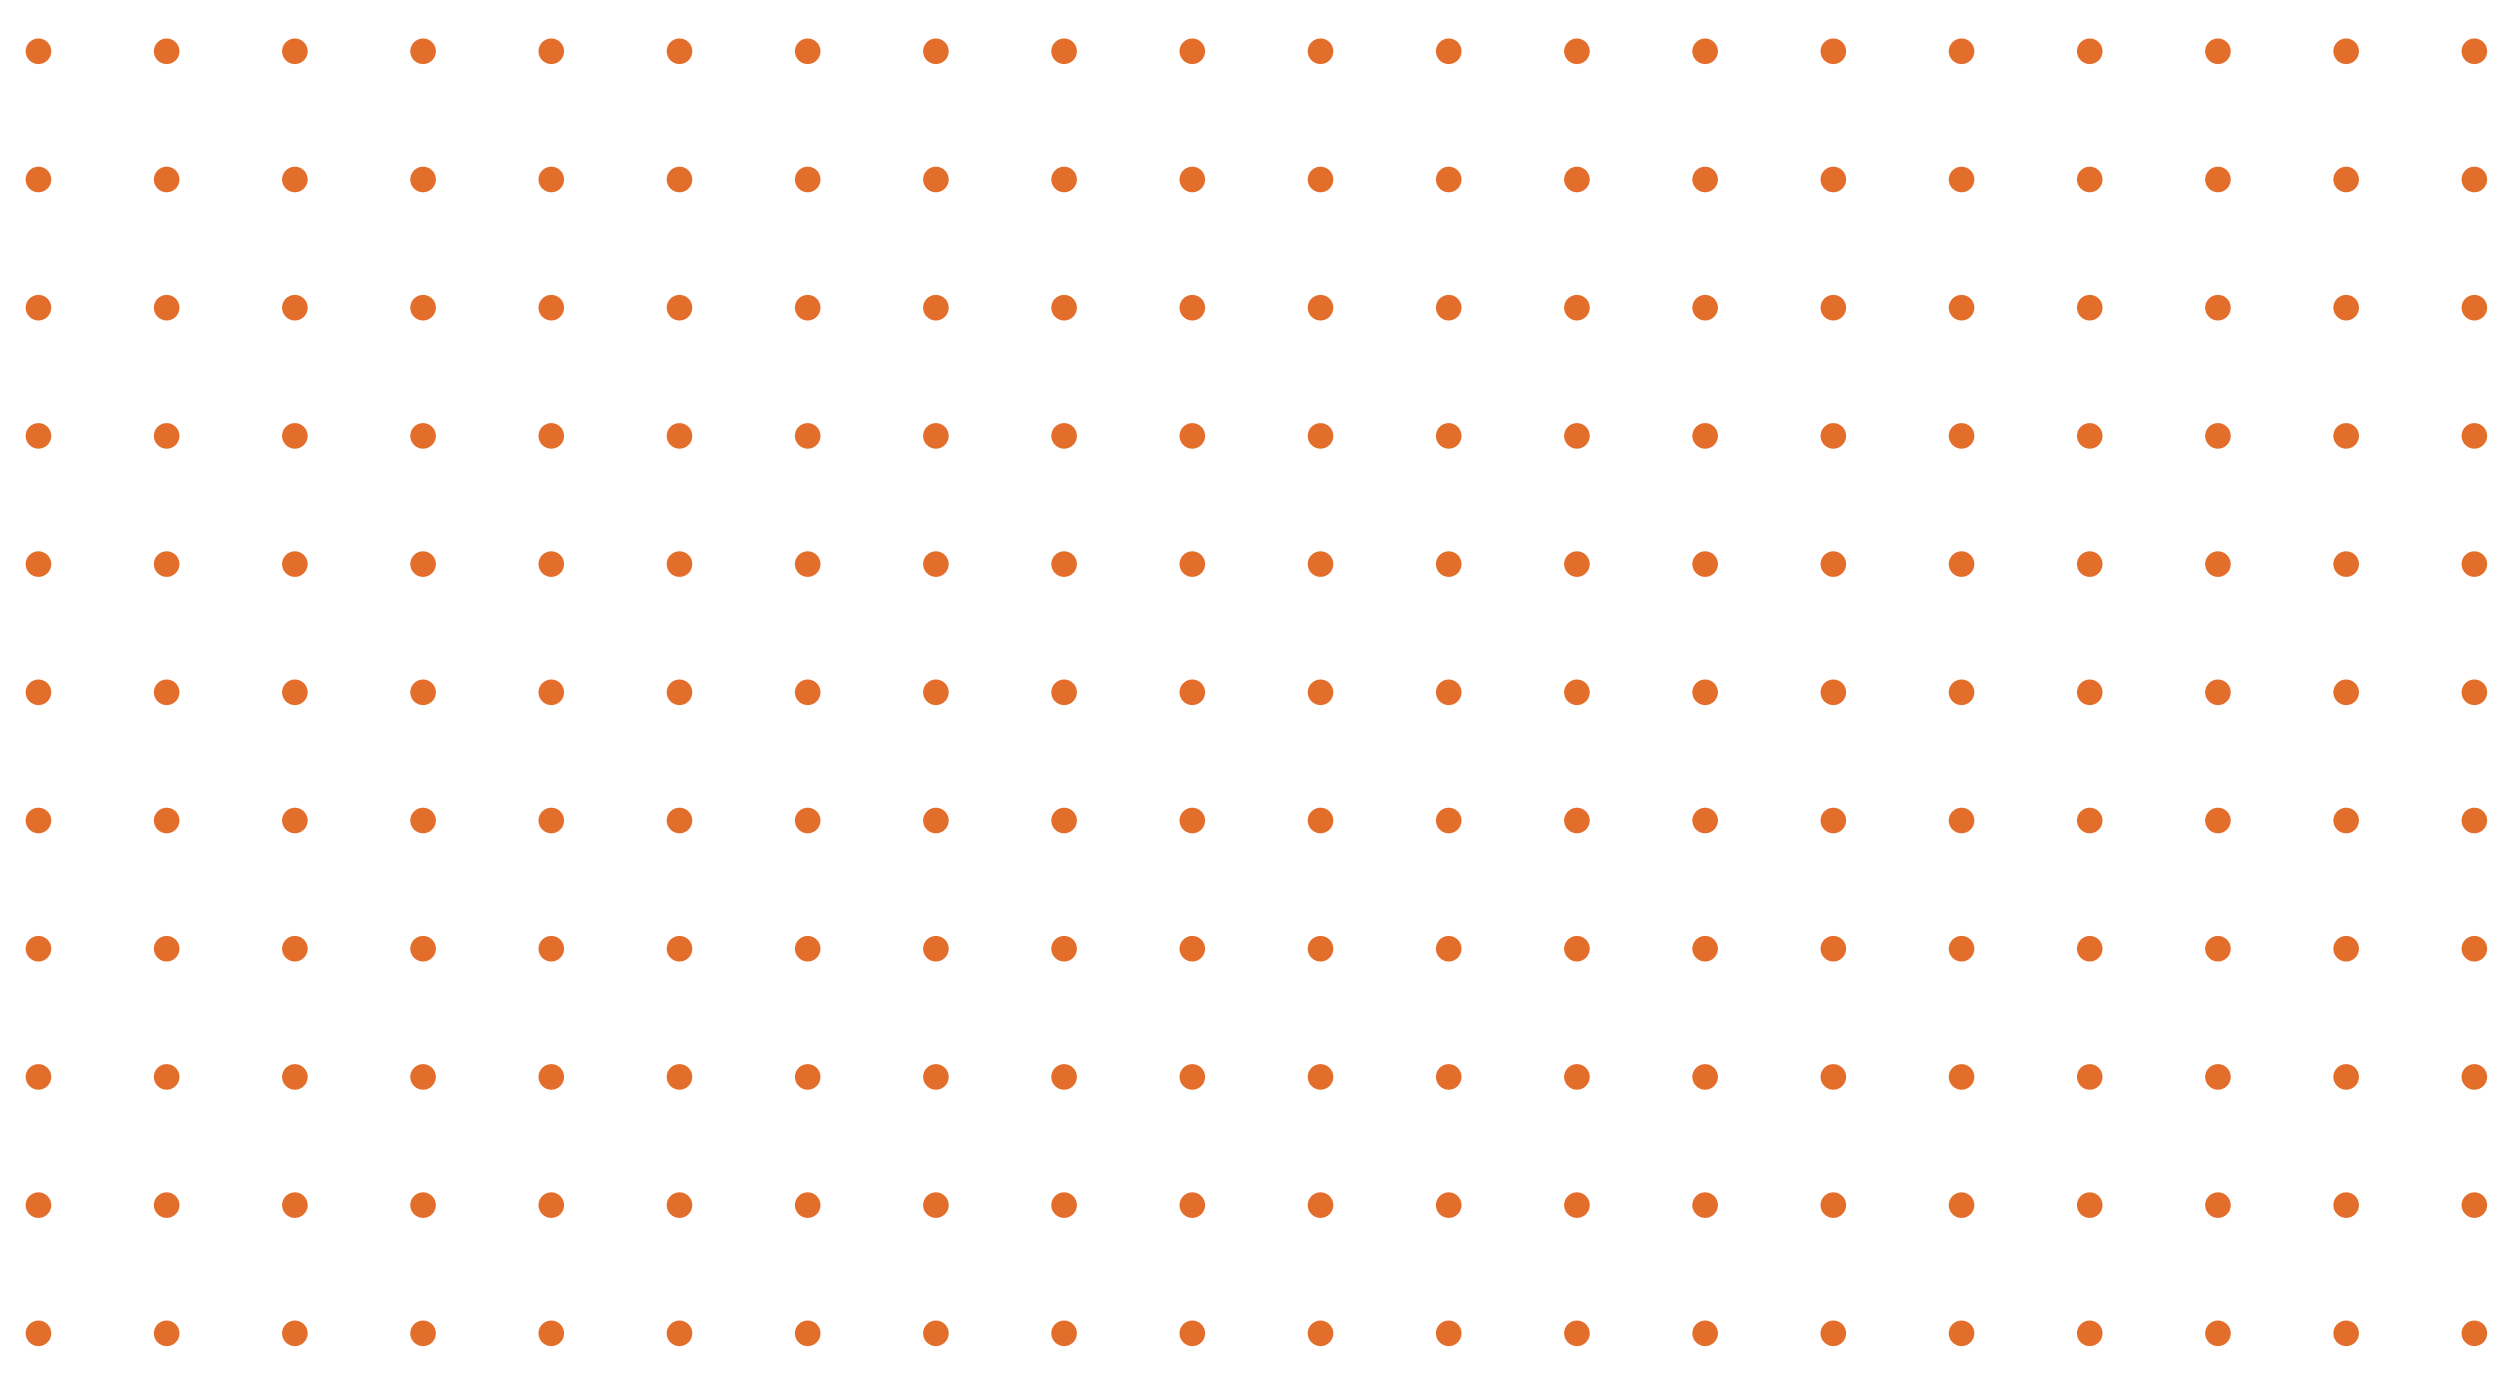 <svg xmlns="http://www.w3.org/2000/svg" xmlns:xlink="http://www.w3.org/1999/xlink" width="195" height="109" viewBox="0 0 195 109">
  <defs>
    <clipPath id="clip-path">
      <rect width="195" height="109" fill="none"/>
    </clipPath>
  </defs>
  <g id="Group_40999" data-name="Group 40999" transform="translate(-5999 -1567)">
    <g id="Repeat_Grid_1" data-name="Repeat Grid 1" transform="translate(5999 1567)" clip-path="url(#clip-path)">
      <g transform="translate(-5287 -1662)">
        <circle id="Ellipse_58" data-name="Ellipse 58" cx="1" cy="1" r="1" transform="translate(5289 1665)" fill="#e36e2b"/>
      </g>
      <g transform="translate(-5277 -1662)">
        <circle id="Ellipse_58-2" data-name="Ellipse 58" cx="1" cy="1" r="1" transform="translate(5289 1665)" fill="#e36e2b"/>
      </g>
      <g transform="translate(-5267 -1662)">
        <circle id="Ellipse_58-3" data-name="Ellipse 58" cx="1" cy="1" r="1" transform="translate(5289 1665)" fill="#e36e2b"/>
      </g>
      <g transform="translate(-5257 -1662)">
        <circle id="Ellipse_58-4" data-name="Ellipse 58" cx="1" cy="1" r="1" transform="translate(5289 1665)" fill="#e36e2b"/>
      </g>
      <g transform="translate(-5247 -1662)">
        <circle id="Ellipse_58-5" data-name="Ellipse 58" cx="1" cy="1" r="1" transform="translate(5289 1665)" fill="#e36e2b"/>
      </g>
      <g transform="translate(-5237 -1662)">
        <circle id="Ellipse_58-6" data-name="Ellipse 58" cx="1" cy="1" r="1" transform="translate(5289 1665)" fill="#e36e2b"/>
      </g>
      <g transform="translate(-5227 -1662)">
        <circle id="Ellipse_58-7" data-name="Ellipse 58" cx="1" cy="1" r="1" transform="translate(5289 1665)" fill="#e36e2b"/>
      </g>
      <g transform="translate(-5217 -1662)">
        <circle id="Ellipse_58-8" data-name="Ellipse 58" cx="1" cy="1" r="1" transform="translate(5289 1665)" fill="#e36e2b"/>
      </g>
      <g transform="translate(-5207 -1662)">
        <circle id="Ellipse_58-9" data-name="Ellipse 58" cx="1" cy="1" r="1" transform="translate(5289 1665)" fill="#e36e2b"/>
      </g>
      <g transform="translate(-5197 -1662)">
        <circle id="Ellipse_58-10" data-name="Ellipse 58" cx="1" cy="1" r="1" transform="translate(5289 1665)" fill="#e36e2b"/>
      </g>
      <g transform="translate(-5187 -1662)">
        <circle id="Ellipse_58-11" data-name="Ellipse 58" cx="1" cy="1" r="1" transform="translate(5289 1665)" fill="#e36e2b"/>
      </g>
      <g transform="translate(-5177 -1662)">
        <circle id="Ellipse_58-12" data-name="Ellipse 58" cx="1" cy="1" r="1" transform="translate(5289 1665)" fill="#e36e2b"/>
      </g>
      <g transform="translate(-5167 -1662)">
        <circle id="Ellipse_58-13" data-name="Ellipse 58" cx="1" cy="1" r="1" transform="translate(5289 1665)" fill="#e36e2b"/>
      </g>
      <g transform="translate(-5157 -1662)">
        <circle id="Ellipse_58-14" data-name="Ellipse 58" cx="1" cy="1" r="1" transform="translate(5289 1665)" fill="#e36e2b"/>
      </g>
      <g transform="translate(-5147 -1662)">
        <circle id="Ellipse_58-15" data-name="Ellipse 58" cx="1" cy="1" r="1" transform="translate(5289 1665)" fill="#e36e2b"/>
      </g>
      <g transform="translate(-5137 -1662)">
        <circle id="Ellipse_58-16" data-name="Ellipse 58" cx="1" cy="1" r="1" transform="translate(5289 1665)" fill="#e36e2b"/>
      </g>
      <g transform="translate(-5127 -1662)">
        <circle id="Ellipse_58-17" data-name="Ellipse 58" cx="1" cy="1" r="1" transform="translate(5289 1665)" fill="#e36e2b"/>
      </g>
      <g transform="translate(-5117 -1662)">
        <circle id="Ellipse_58-18" data-name="Ellipse 58" cx="1" cy="1" r="1" transform="translate(5289 1665)" fill="#e36e2b"/>
      </g>
      <g transform="translate(-5107 -1662)">
        <circle id="Ellipse_58-19" data-name="Ellipse 58" cx="1" cy="1" r="1" transform="translate(5289 1665)" fill="#e36e2b"/>
      </g>
      <g transform="translate(-5097 -1662)">
        <circle id="Ellipse_58-20" data-name="Ellipse 58" cx="1" cy="1" r="1" transform="translate(5289 1665)" fill="#e36e2b"/>
      </g>
      <g transform="translate(-5287 -1652)">
        <circle id="Ellipse_58-21" data-name="Ellipse 58" cx="1" cy="1" r="1" transform="translate(5289 1665)" fill="#e36e2b"/>
      </g>
      <g transform="translate(-5277 -1652)">
        <circle id="Ellipse_58-22" data-name="Ellipse 58" cx="1" cy="1" r="1" transform="translate(5289 1665)" fill="#e36e2b"/>
      </g>
      <g transform="translate(-5267 -1652)">
        <circle id="Ellipse_58-23" data-name="Ellipse 58" cx="1" cy="1" r="1" transform="translate(5289 1665)" fill="#e36e2b"/>
      </g>
      <g transform="translate(-5257 -1652)">
        <circle id="Ellipse_58-24" data-name="Ellipse 58" cx="1" cy="1" r="1" transform="translate(5289 1665)" fill="#e36e2b"/>
      </g>
      <g transform="translate(-5247 -1652)">
        <circle id="Ellipse_58-25" data-name="Ellipse 58" cx="1" cy="1" r="1" transform="translate(5289 1665)" fill="#e36e2b"/>
      </g>
      <g transform="translate(-5237 -1652)">
        <circle id="Ellipse_58-26" data-name="Ellipse 58" cx="1" cy="1" r="1" transform="translate(5289 1665)" fill="#e36e2b"/>
      </g>
      <g transform="translate(-5227 -1652)">
        <circle id="Ellipse_58-27" data-name="Ellipse 58" cx="1" cy="1" r="1" transform="translate(5289 1665)" fill="#e36e2b"/>
      </g>
      <g transform="translate(-5217 -1652)">
        <circle id="Ellipse_58-28" data-name="Ellipse 58" cx="1" cy="1" r="1" transform="translate(5289 1665)" fill="#e36e2b"/>
      </g>
      <g transform="translate(-5207 -1652)">
        <circle id="Ellipse_58-29" data-name="Ellipse 58" cx="1" cy="1" r="1" transform="translate(5289 1665)" fill="#e36e2b"/>
      </g>
      <g transform="translate(-5197 -1652)">
        <circle id="Ellipse_58-30" data-name="Ellipse 58" cx="1" cy="1" r="1" transform="translate(5289 1665)" fill="#e36e2b"/>
      </g>
      <g transform="translate(-5187 -1652)">
        <circle id="Ellipse_58-31" data-name="Ellipse 58" cx="1" cy="1" r="1" transform="translate(5289 1665)" fill="#e36e2b"/>
      </g>
      <g transform="translate(-5177 -1652)">
        <circle id="Ellipse_58-32" data-name="Ellipse 58" cx="1" cy="1" r="1" transform="translate(5289 1665)" fill="#e36e2b"/>
      </g>
      <g transform="translate(-5167 -1652)">
        <circle id="Ellipse_58-33" data-name="Ellipse 58" cx="1" cy="1" r="1" transform="translate(5289 1665)" fill="#e36e2b"/>
      </g>
      <g transform="translate(-5157 -1652)">
        <circle id="Ellipse_58-34" data-name="Ellipse 58" cx="1" cy="1" r="1" transform="translate(5289 1665)" fill="#e36e2b"/>
      </g>
      <g transform="translate(-5147 -1652)">
        <circle id="Ellipse_58-35" data-name="Ellipse 58" cx="1" cy="1" r="1" transform="translate(5289 1665)" fill="#e36e2b"/>
      </g>
      <g transform="translate(-5137 -1652)">
        <circle id="Ellipse_58-36" data-name="Ellipse 58" cx="1" cy="1" r="1" transform="translate(5289 1665)" fill="#e36e2b"/>
      </g>
      <g transform="translate(-5127 -1652)">
        <circle id="Ellipse_58-37" data-name="Ellipse 58" cx="1" cy="1" r="1" transform="translate(5289 1665)" fill="#e36e2b"/>
      </g>
      <g transform="translate(-5117 -1652)">
        <circle id="Ellipse_58-38" data-name="Ellipse 58" cx="1" cy="1" r="1" transform="translate(5289 1665)" fill="#e36e2b"/>
      </g>
      <g transform="translate(-5107 -1652)">
        <circle id="Ellipse_58-39" data-name="Ellipse 58" cx="1" cy="1" r="1" transform="translate(5289 1665)" fill="#e36e2b"/>
      </g>
      <g transform="translate(-5097 -1652)">
        <circle id="Ellipse_58-40" data-name="Ellipse 58" cx="1" cy="1" r="1" transform="translate(5289 1665)" fill="#e36e2b"/>
      </g>
      <g transform="translate(-5287 -1642)">
        <circle id="Ellipse_58-41" data-name="Ellipse 58" cx="1" cy="1" r="1" transform="translate(5289 1665)" fill="#e36e2b"/>
      </g>
      <g transform="translate(-5277 -1642)">
        <circle id="Ellipse_58-42" data-name="Ellipse 58" cx="1" cy="1" r="1" transform="translate(5289 1665)" fill="#e36e2b"/>
      </g>
      <g transform="translate(-5267 -1642)">
        <circle id="Ellipse_58-43" data-name="Ellipse 58" cx="1" cy="1" r="1" transform="translate(5289 1665)" fill="#e36e2b"/>
      </g>
      <g transform="translate(-5257 -1642)">
        <circle id="Ellipse_58-44" data-name="Ellipse 58" cx="1" cy="1" r="1" transform="translate(5289 1665)" fill="#e36e2b"/>
      </g>
      <g transform="translate(-5247 -1642)">
        <circle id="Ellipse_58-45" data-name="Ellipse 58" cx="1" cy="1" r="1" transform="translate(5289 1665)" fill="#e36e2b"/>
      </g>
      <g transform="translate(-5237 -1642)">
        <circle id="Ellipse_58-46" data-name="Ellipse 58" cx="1" cy="1" r="1" transform="translate(5289 1665)" fill="#e36e2b"/>
      </g>
      <g transform="translate(-5227 -1642)">
        <circle id="Ellipse_58-47" data-name="Ellipse 58" cx="1" cy="1" r="1" transform="translate(5289 1665)" fill="#e36e2b"/>
      </g>
      <g transform="translate(-5217 -1642)">
        <circle id="Ellipse_58-48" data-name="Ellipse 58" cx="1" cy="1" r="1" transform="translate(5289 1665)" fill="#e36e2b"/>
      </g>
      <g transform="translate(-5207 -1642)">
        <circle id="Ellipse_58-49" data-name="Ellipse 58" cx="1" cy="1" r="1" transform="translate(5289 1665)" fill="#e36e2b"/>
      </g>
      <g transform="translate(-5197 -1642)">
        <circle id="Ellipse_58-50" data-name="Ellipse 58" cx="1" cy="1" r="1" transform="translate(5289 1665)" fill="#e36e2b"/>
      </g>
      <g transform="translate(-5187 -1642)">
        <circle id="Ellipse_58-51" data-name="Ellipse 58" cx="1" cy="1" r="1" transform="translate(5289 1665)" fill="#e36e2b"/>
      </g>
      <g transform="translate(-5177 -1642)">
        <circle id="Ellipse_58-52" data-name="Ellipse 58" cx="1" cy="1" r="1" transform="translate(5289 1665)" fill="#e36e2b"/>
      </g>
      <g transform="translate(-5167 -1642)">
        <circle id="Ellipse_58-53" data-name="Ellipse 58" cx="1" cy="1" r="1" transform="translate(5289 1665)" fill="#e36e2b"/>
      </g>
      <g transform="translate(-5157 -1642)">
        <circle id="Ellipse_58-54" data-name="Ellipse 58" cx="1" cy="1" r="1" transform="translate(5289 1665)" fill="#e36e2b"/>
      </g>
      <g transform="translate(-5147 -1642)">
        <circle id="Ellipse_58-55" data-name="Ellipse 58" cx="1" cy="1" r="1" transform="translate(5289 1665)" fill="#e36e2b"/>
      </g>
      <g transform="translate(-5137 -1642)">
        <circle id="Ellipse_58-56" data-name="Ellipse 58" cx="1" cy="1" r="1" transform="translate(5289 1665)" fill="#e36e2b"/>
      </g>
      <g transform="translate(-5127 -1642)">
        <circle id="Ellipse_58-57" data-name="Ellipse 58" cx="1" cy="1" r="1" transform="translate(5289 1665)" fill="#e36e2b"/>
      </g>
      <g transform="translate(-5117 -1642)">
        <circle id="Ellipse_58-58" data-name="Ellipse 58" cx="1" cy="1" r="1" transform="translate(5289 1665)" fill="#e36e2b"/>
      </g>
      <g transform="translate(-5107 -1642)">
        <circle id="Ellipse_58-59" data-name="Ellipse 58" cx="1" cy="1" r="1" transform="translate(5289 1665)" fill="#e36e2b"/>
      </g>
      <g transform="translate(-5097 -1642)">
        <circle id="Ellipse_58-60" data-name="Ellipse 58" cx="1" cy="1" r="1" transform="translate(5289 1665)" fill="#e36e2b"/>
      </g>
      <g transform="translate(-5287 -1632)">
        <circle id="Ellipse_58-61" data-name="Ellipse 58" cx="1" cy="1" r="1" transform="translate(5289 1665)" fill="#e36e2b"/>
      </g>
      <g transform="translate(-5277 -1632)">
        <circle id="Ellipse_58-62" data-name="Ellipse 58" cx="1" cy="1" r="1" transform="translate(5289 1665)" fill="#e36e2b"/>
      </g>
      <g transform="translate(-5267 -1632)">
        <circle id="Ellipse_58-63" data-name="Ellipse 58" cx="1" cy="1" r="1" transform="translate(5289 1665)" fill="#e36e2b"/>
      </g>
      <g transform="translate(-5257 -1632)">
        <circle id="Ellipse_58-64" data-name="Ellipse 58" cx="1" cy="1" r="1" transform="translate(5289 1665)" fill="#e36e2b"/>
      </g>
      <g transform="translate(-5247 -1632)">
        <circle id="Ellipse_58-65" data-name="Ellipse 58" cx="1" cy="1" r="1" transform="translate(5289 1665)" fill="#e36e2b"/>
      </g>
      <g transform="translate(-5237 -1632)">
        <circle id="Ellipse_58-66" data-name="Ellipse 58" cx="1" cy="1" r="1" transform="translate(5289 1665)" fill="#e36e2b"/>
      </g>
      <g transform="translate(-5227 -1632)">
        <circle id="Ellipse_58-67" data-name="Ellipse 58" cx="1" cy="1" r="1" transform="translate(5289 1665)" fill="#e36e2b"/>
      </g>
      <g transform="translate(-5217 -1632)">
        <circle id="Ellipse_58-68" data-name="Ellipse 58" cx="1" cy="1" r="1" transform="translate(5289 1665)" fill="#e36e2b"/>
      </g>
      <g transform="translate(-5207 -1632)">
        <circle id="Ellipse_58-69" data-name="Ellipse 58" cx="1" cy="1" r="1" transform="translate(5289 1665)" fill="#e36e2b"/>
      </g>
      <g transform="translate(-5197 -1632)">
        <circle id="Ellipse_58-70" data-name="Ellipse 58" cx="1" cy="1" r="1" transform="translate(5289 1665)" fill="#e36e2b"/>
      </g>
      <g transform="translate(-5187 -1632)">
        <circle id="Ellipse_58-71" data-name="Ellipse 58" cx="1" cy="1" r="1" transform="translate(5289 1665)" fill="#e36e2b"/>
      </g>
      <g transform="translate(-5177 -1632)">
        <circle id="Ellipse_58-72" data-name="Ellipse 58" cx="1" cy="1" r="1" transform="translate(5289 1665)" fill="#e36e2b"/>
      </g>
      <g transform="translate(-5167 -1632)">
        <circle id="Ellipse_58-73" data-name="Ellipse 58" cx="1" cy="1" r="1" transform="translate(5289 1665)" fill="#e36e2b"/>
      </g>
      <g transform="translate(-5157 -1632)">
        <circle id="Ellipse_58-74" data-name="Ellipse 58" cx="1" cy="1" r="1" transform="translate(5289 1665)" fill="#e36e2b"/>
      </g>
      <g transform="translate(-5147 -1632)">
        <circle id="Ellipse_58-75" data-name="Ellipse 58" cx="1" cy="1" r="1" transform="translate(5289 1665)" fill="#e36e2b"/>
      </g>
      <g transform="translate(-5137 -1632)">
        <circle id="Ellipse_58-76" data-name="Ellipse 58" cx="1" cy="1" r="1" transform="translate(5289 1665)" fill="#e36e2b"/>
      </g>
      <g transform="translate(-5127 -1632)">
        <circle id="Ellipse_58-77" data-name="Ellipse 58" cx="1" cy="1" r="1" transform="translate(5289 1665)" fill="#e36e2b"/>
      </g>
      <g transform="translate(-5117 -1632)">
        <circle id="Ellipse_58-78" data-name="Ellipse 58" cx="1" cy="1" r="1" transform="translate(5289 1665)" fill="#e36e2b"/>
      </g>
      <g transform="translate(-5107 -1632)">
        <circle id="Ellipse_58-79" data-name="Ellipse 58" cx="1" cy="1" r="1" transform="translate(5289 1665)" fill="#e36e2b"/>
      </g>
      <g transform="translate(-5097 -1632)">
        <circle id="Ellipse_58-80" data-name="Ellipse 58" cx="1" cy="1" r="1" transform="translate(5289 1665)" fill="#e36e2b"/>
      </g>
      <g transform="translate(-5287 -1622)">
        <circle id="Ellipse_58-81" data-name="Ellipse 58" cx="1" cy="1" r="1" transform="translate(5289 1665)" fill="#e36e2b"/>
      </g>
      <g transform="translate(-5277 -1622)">
        <circle id="Ellipse_58-82" data-name="Ellipse 58" cx="1" cy="1" r="1" transform="translate(5289 1665)" fill="#e36e2b"/>
      </g>
      <g transform="translate(-5267 -1622)">
        <circle id="Ellipse_58-83" data-name="Ellipse 58" cx="1" cy="1" r="1" transform="translate(5289 1665)" fill="#e36e2b"/>
      </g>
      <g transform="translate(-5257 -1622)">
        <circle id="Ellipse_58-84" data-name="Ellipse 58" cx="1" cy="1" r="1" transform="translate(5289 1665)" fill="#e36e2b"/>
      </g>
      <g transform="translate(-5247 -1622)">
        <circle id="Ellipse_58-85" data-name="Ellipse 58" cx="1" cy="1" r="1" transform="translate(5289 1665)" fill="#e36e2b"/>
      </g>
      <g transform="translate(-5237 -1622)">
        <circle id="Ellipse_58-86" data-name="Ellipse 58" cx="1" cy="1" r="1" transform="translate(5289 1665)" fill="#e36e2b"/>
      </g>
      <g transform="translate(-5227 -1622)">
        <circle id="Ellipse_58-87" data-name="Ellipse 58" cx="1" cy="1" r="1" transform="translate(5289 1665)" fill="#e36e2b"/>
      </g>
      <g transform="translate(-5217 -1622)">
        <circle id="Ellipse_58-88" data-name="Ellipse 58" cx="1" cy="1" r="1" transform="translate(5289 1665)" fill="#e36e2b"/>
      </g>
      <g transform="translate(-5207 -1622)">
        <circle id="Ellipse_58-89" data-name="Ellipse 58" cx="1" cy="1" r="1" transform="translate(5289 1665)" fill="#e36e2b"/>
      </g>
      <g transform="translate(-5197 -1622)">
        <circle id="Ellipse_58-90" data-name="Ellipse 58" cx="1" cy="1" r="1" transform="translate(5289 1665)" fill="#e36e2b"/>
      </g>
      <g transform="translate(-5187 -1622)">
        <circle id="Ellipse_58-91" data-name="Ellipse 58" cx="1" cy="1" r="1" transform="translate(5289 1665)" fill="#e36e2b"/>
      </g>
      <g transform="translate(-5177 -1622)">
        <circle id="Ellipse_58-92" data-name="Ellipse 58" cx="1" cy="1" r="1" transform="translate(5289 1665)" fill="#e36e2b"/>
      </g>
      <g transform="translate(-5167 -1622)">
        <circle id="Ellipse_58-93" data-name="Ellipse 58" cx="1" cy="1" r="1" transform="translate(5289 1665)" fill="#e36e2b"/>
      </g>
      <g transform="translate(-5157 -1622)">
        <circle id="Ellipse_58-94" data-name="Ellipse 58" cx="1" cy="1" r="1" transform="translate(5289 1665)" fill="#e36e2b"/>
      </g>
      <g transform="translate(-5147 -1622)">
        <circle id="Ellipse_58-95" data-name="Ellipse 58" cx="1" cy="1" r="1" transform="translate(5289 1665)" fill="#e36e2b"/>
      </g>
      <g transform="translate(-5137 -1622)">
        <circle id="Ellipse_58-96" data-name="Ellipse 58" cx="1" cy="1" r="1" transform="translate(5289 1665)" fill="#e36e2b"/>
      </g>
      <g transform="translate(-5127 -1622)">
        <circle id="Ellipse_58-97" data-name="Ellipse 58" cx="1" cy="1" r="1" transform="translate(5289 1665)" fill="#e36e2b"/>
      </g>
      <g transform="translate(-5117 -1622)">
        <circle id="Ellipse_58-98" data-name="Ellipse 58" cx="1" cy="1" r="1" transform="translate(5289 1665)" fill="#e36e2b"/>
      </g>
      <g transform="translate(-5107 -1622)">
        <circle id="Ellipse_58-99" data-name="Ellipse 58" cx="1" cy="1" r="1" transform="translate(5289 1665)" fill="#e36e2b"/>
      </g>
      <g transform="translate(-5097 -1622)">
        <circle id="Ellipse_58-100" data-name="Ellipse 58" cx="1" cy="1" r="1" transform="translate(5289 1665)" fill="#e36e2b"/>
      </g>
      <g transform="translate(-5287 -1612)">
        <circle id="Ellipse_58-101" data-name="Ellipse 58" cx="1" cy="1" r="1" transform="translate(5289 1665)" fill="#e36e2b"/>
      </g>
      <g transform="translate(-5277 -1612)">
        <circle id="Ellipse_58-102" data-name="Ellipse 58" cx="1" cy="1" r="1" transform="translate(5289 1665)" fill="#e36e2b"/>
      </g>
      <g transform="translate(-5267 -1612)">
        <circle id="Ellipse_58-103" data-name="Ellipse 58" cx="1" cy="1" r="1" transform="translate(5289 1665)" fill="#e36e2b"/>
      </g>
      <g transform="translate(-5257 -1612)">
        <circle id="Ellipse_58-104" data-name="Ellipse 58" cx="1" cy="1" r="1" transform="translate(5289 1665)" fill="#e36e2b"/>
      </g>
      <g transform="translate(-5247 -1612)">
        <circle id="Ellipse_58-105" data-name="Ellipse 58" cx="1" cy="1" r="1" transform="translate(5289 1665)" fill="#e36e2b"/>
      </g>
      <g transform="translate(-5237 -1612)">
        <circle id="Ellipse_58-106" data-name="Ellipse 58" cx="1" cy="1" r="1" transform="translate(5289 1665)" fill="#e36e2b"/>
      </g>
      <g transform="translate(-5227 -1612)">
        <circle id="Ellipse_58-107" data-name="Ellipse 58" cx="1" cy="1" r="1" transform="translate(5289 1665)" fill="#e36e2b"/>
      </g>
      <g transform="translate(-5217 -1612)">
        <circle id="Ellipse_58-108" data-name="Ellipse 58" cx="1" cy="1" r="1" transform="translate(5289 1665)" fill="#e36e2b"/>
      </g>
      <g transform="translate(-5207 -1612)">
        <circle id="Ellipse_58-109" data-name="Ellipse 58" cx="1" cy="1" r="1" transform="translate(5289 1665)" fill="#e36e2b"/>
      </g>
      <g transform="translate(-5197 -1612)">
        <circle id="Ellipse_58-110" data-name="Ellipse 58" cx="1" cy="1" r="1" transform="translate(5289 1665)" fill="#e36e2b"/>
      </g>
      <g transform="translate(-5187 -1612)">
        <circle id="Ellipse_58-111" data-name="Ellipse 58" cx="1" cy="1" r="1" transform="translate(5289 1665)" fill="#e36e2b"/>
      </g>
      <g transform="translate(-5177 -1612)">
        <circle id="Ellipse_58-112" data-name="Ellipse 58" cx="1" cy="1" r="1" transform="translate(5289 1665)" fill="#e36e2b"/>
      </g>
      <g transform="translate(-5167 -1612)">
        <circle id="Ellipse_58-113" data-name="Ellipse 58" cx="1" cy="1" r="1" transform="translate(5289 1665)" fill="#e36e2b"/>
      </g>
      <g transform="translate(-5157 -1612)">
        <circle id="Ellipse_58-114" data-name="Ellipse 58" cx="1" cy="1" r="1" transform="translate(5289 1665)" fill="#e36e2b"/>
      </g>
      <g transform="translate(-5147 -1612)">
        <circle id="Ellipse_58-115" data-name="Ellipse 58" cx="1" cy="1" r="1" transform="translate(5289 1665)" fill="#e36e2b"/>
      </g>
      <g transform="translate(-5137 -1612)">
        <circle id="Ellipse_58-116" data-name="Ellipse 58" cx="1" cy="1" r="1" transform="translate(5289 1665)" fill="#e36e2b"/>
      </g>
      <g transform="translate(-5127 -1612)">
        <circle id="Ellipse_58-117" data-name="Ellipse 58" cx="1" cy="1" r="1" transform="translate(5289 1665)" fill="#e36e2b"/>
      </g>
      <g transform="translate(-5117 -1612)">
        <circle id="Ellipse_58-118" data-name="Ellipse 58" cx="1" cy="1" r="1" transform="translate(5289 1665)" fill="#e36e2b"/>
      </g>
      <g transform="translate(-5107 -1612)">
        <circle id="Ellipse_58-119" data-name="Ellipse 58" cx="1" cy="1" r="1" transform="translate(5289 1665)" fill="#e36e2b"/>
      </g>
      <g transform="translate(-5097 -1612)">
        <circle id="Ellipse_58-120" data-name="Ellipse 58" cx="1" cy="1" r="1" transform="translate(5289 1665)" fill="#e36e2b"/>
      </g>
      <g transform="translate(-5287 -1602)">
        <circle id="Ellipse_58-121" data-name="Ellipse 58" cx="1" cy="1" r="1" transform="translate(5289 1665)" fill="#e36e2b"/>
      </g>
      <g transform="translate(-5277 -1602)">
        <circle id="Ellipse_58-122" data-name="Ellipse 58" cx="1" cy="1" r="1" transform="translate(5289 1665)" fill="#e36e2b"/>
      </g>
      <g transform="translate(-5267 -1602)">
        <circle id="Ellipse_58-123" data-name="Ellipse 58" cx="1" cy="1" r="1" transform="translate(5289 1665)" fill="#e36e2b"/>
      </g>
      <g transform="translate(-5257 -1602)">
        <circle id="Ellipse_58-124" data-name="Ellipse 58" cx="1" cy="1" r="1" transform="translate(5289 1665)" fill="#e36e2b"/>
      </g>
      <g transform="translate(-5247 -1602)">
        <circle id="Ellipse_58-125" data-name="Ellipse 58" cx="1" cy="1" r="1" transform="translate(5289 1665)" fill="#e36e2b"/>
      </g>
      <g transform="translate(-5237 -1602)">
        <circle id="Ellipse_58-126" data-name="Ellipse 58" cx="1" cy="1" r="1" transform="translate(5289 1665)" fill="#e36e2b"/>
      </g>
      <g transform="translate(-5227 -1602)">
        <circle id="Ellipse_58-127" data-name="Ellipse 58" cx="1" cy="1" r="1" transform="translate(5289 1665)" fill="#e36e2b"/>
      </g>
      <g transform="translate(-5217 -1602)">
        <circle id="Ellipse_58-128" data-name="Ellipse 58" cx="1" cy="1" r="1" transform="translate(5289 1665)" fill="#e36e2b"/>
      </g>
      <g transform="translate(-5207 -1602)">
        <circle id="Ellipse_58-129" data-name="Ellipse 58" cx="1" cy="1" r="1" transform="translate(5289 1665)" fill="#e36e2b"/>
      </g>
      <g transform="translate(-5197 -1602)">
        <circle id="Ellipse_58-130" data-name="Ellipse 58" cx="1" cy="1" r="1" transform="translate(5289 1665)" fill="#e36e2b"/>
      </g>
      <g transform="translate(-5187 -1602)">
        <circle id="Ellipse_58-131" data-name="Ellipse 58" cx="1" cy="1" r="1" transform="translate(5289 1665)" fill="#e36e2b"/>
      </g>
      <g transform="translate(-5177 -1602)">
        <circle id="Ellipse_58-132" data-name="Ellipse 58" cx="1" cy="1" r="1" transform="translate(5289 1665)" fill="#e36e2b"/>
      </g>
      <g transform="translate(-5167 -1602)">
        <circle id="Ellipse_58-133" data-name="Ellipse 58" cx="1" cy="1" r="1" transform="translate(5289 1665)" fill="#e36e2b"/>
      </g>
      <g transform="translate(-5157 -1602)">
        <circle id="Ellipse_58-134" data-name="Ellipse 58" cx="1" cy="1" r="1" transform="translate(5289 1665)" fill="#e36e2b"/>
      </g>
      <g transform="translate(-5147 -1602)">
        <circle id="Ellipse_58-135" data-name="Ellipse 58" cx="1" cy="1" r="1" transform="translate(5289 1665)" fill="#e36e2b"/>
      </g>
      <g transform="translate(-5137 -1602)">
        <circle id="Ellipse_58-136" data-name="Ellipse 58" cx="1" cy="1" r="1" transform="translate(5289 1665)" fill="#e36e2b"/>
      </g>
      <g transform="translate(-5127 -1602)">
        <circle id="Ellipse_58-137" data-name="Ellipse 58" cx="1" cy="1" r="1" transform="translate(5289 1665)" fill="#e36e2b"/>
      </g>
      <g transform="translate(-5117 -1602)">
        <circle id="Ellipse_58-138" data-name="Ellipse 58" cx="1" cy="1" r="1" transform="translate(5289 1665)" fill="#e36e2b"/>
      </g>
      <g transform="translate(-5107 -1602)">
        <circle id="Ellipse_58-139" data-name="Ellipse 58" cx="1" cy="1" r="1" transform="translate(5289 1665)" fill="#e36e2b"/>
      </g>
      <g transform="translate(-5097 -1602)">
        <circle id="Ellipse_58-140" data-name="Ellipse 58" cx="1" cy="1" r="1" transform="translate(5289 1665)" fill="#e36e2b"/>
      </g>
      <g transform="translate(-5287 -1592)">
        <circle id="Ellipse_58-141" data-name="Ellipse 58" cx="1" cy="1" r="1" transform="translate(5289 1665)" fill="#e36e2b"/>
      </g>
      <g transform="translate(-5277 -1592)">
        <circle id="Ellipse_58-142" data-name="Ellipse 58" cx="1" cy="1" r="1" transform="translate(5289 1665)" fill="#e36e2b"/>
      </g>
      <g transform="translate(-5267 -1592)">
        <circle id="Ellipse_58-143" data-name="Ellipse 58" cx="1" cy="1" r="1" transform="translate(5289 1665)" fill="#e36e2b"/>
      </g>
      <g transform="translate(-5257 -1592)">
        <circle id="Ellipse_58-144" data-name="Ellipse 58" cx="1" cy="1" r="1" transform="translate(5289 1665)" fill="#e36e2b"/>
      </g>
      <g transform="translate(-5247 -1592)">
        <circle id="Ellipse_58-145" data-name="Ellipse 58" cx="1" cy="1" r="1" transform="translate(5289 1665)" fill="#e36e2b"/>
      </g>
      <g transform="translate(-5237 -1592)">
        <circle id="Ellipse_58-146" data-name="Ellipse 58" cx="1" cy="1" r="1" transform="translate(5289 1665)" fill="#e36e2b"/>
      </g>
      <g transform="translate(-5227 -1592)">
        <circle id="Ellipse_58-147" data-name="Ellipse 58" cx="1" cy="1" r="1" transform="translate(5289 1665)" fill="#e36e2b"/>
      </g>
      <g transform="translate(-5217 -1592)">
        <circle id="Ellipse_58-148" data-name="Ellipse 58" cx="1" cy="1" r="1" transform="translate(5289 1665)" fill="#e36e2b"/>
      </g>
      <g transform="translate(-5207 -1592)">
        <circle id="Ellipse_58-149" data-name="Ellipse 58" cx="1" cy="1" r="1" transform="translate(5289 1665)" fill="#e36e2b"/>
      </g>
      <g transform="translate(-5197 -1592)">
        <circle id="Ellipse_58-150" data-name="Ellipse 58" cx="1" cy="1" r="1" transform="translate(5289 1665)" fill="#e36e2b"/>
      </g>
      <g transform="translate(-5187 -1592)">
        <circle id="Ellipse_58-151" data-name="Ellipse 58" cx="1" cy="1" r="1" transform="translate(5289 1665)" fill="#e36e2b"/>
      </g>
      <g transform="translate(-5177 -1592)">
        <circle id="Ellipse_58-152" data-name="Ellipse 58" cx="1" cy="1" r="1" transform="translate(5289 1665)" fill="#e36e2b"/>
      </g>
      <g transform="translate(-5167 -1592)">
        <circle id="Ellipse_58-153" data-name="Ellipse 58" cx="1" cy="1" r="1" transform="translate(5289 1665)" fill="#e36e2b"/>
      </g>
      <g transform="translate(-5157 -1592)">
        <circle id="Ellipse_58-154" data-name="Ellipse 58" cx="1" cy="1" r="1" transform="translate(5289 1665)" fill="#e36e2b"/>
      </g>
      <g transform="translate(-5147 -1592)">
        <circle id="Ellipse_58-155" data-name="Ellipse 58" cx="1" cy="1" r="1" transform="translate(5289 1665)" fill="#e36e2b"/>
      </g>
      <g transform="translate(-5137 -1592)">
        <circle id="Ellipse_58-156" data-name="Ellipse 58" cx="1" cy="1" r="1" transform="translate(5289 1665)" fill="#e36e2b"/>
      </g>
      <g transform="translate(-5127 -1592)">
        <circle id="Ellipse_58-157" data-name="Ellipse 58" cx="1" cy="1" r="1" transform="translate(5289 1665)" fill="#e36e2b"/>
      </g>
      <g transform="translate(-5117 -1592)">
        <circle id="Ellipse_58-158" data-name="Ellipse 58" cx="1" cy="1" r="1" transform="translate(5289 1665)" fill="#e36e2b"/>
      </g>
      <g transform="translate(-5107 -1592)">
        <circle id="Ellipse_58-159" data-name="Ellipse 58" cx="1" cy="1" r="1" transform="translate(5289 1665)" fill="#e36e2b"/>
      </g>
      <g transform="translate(-5097 -1592)">
        <circle id="Ellipse_58-160" data-name="Ellipse 58" cx="1" cy="1" r="1" transform="translate(5289 1665)" fill="#e36e2b"/>
      </g>
      <g transform="translate(-5287 -1582)">
        <circle id="Ellipse_58-161" data-name="Ellipse 58" cx="1" cy="1" r="1" transform="translate(5289 1665)" fill="#e36e2b"/>
      </g>
      <g transform="translate(-5277 -1582)">
        <circle id="Ellipse_58-162" data-name="Ellipse 58" cx="1" cy="1" r="1" transform="translate(5289 1665)" fill="#e36e2b"/>
      </g>
      <g transform="translate(-5267 -1582)">
        <circle id="Ellipse_58-163" data-name="Ellipse 58" cx="1" cy="1" r="1" transform="translate(5289 1665)" fill="#e36e2b"/>
      </g>
      <g transform="translate(-5257 -1582)">
        <circle id="Ellipse_58-164" data-name="Ellipse 58" cx="1" cy="1" r="1" transform="translate(5289 1665)" fill="#e36e2b"/>
      </g>
      <g transform="translate(-5247 -1582)">
        <circle id="Ellipse_58-165" data-name="Ellipse 58" cx="1" cy="1" r="1" transform="translate(5289 1665)" fill="#e36e2b"/>
      </g>
      <g transform="translate(-5237 -1582)">
        <circle id="Ellipse_58-166" data-name="Ellipse 58" cx="1" cy="1" r="1" transform="translate(5289 1665)" fill="#e36e2b"/>
      </g>
      <g transform="translate(-5227 -1582)">
        <circle id="Ellipse_58-167" data-name="Ellipse 58" cx="1" cy="1" r="1" transform="translate(5289 1665)" fill="#e36e2b"/>
      </g>
      <g transform="translate(-5217 -1582)">
        <circle id="Ellipse_58-168" data-name="Ellipse 58" cx="1" cy="1" r="1" transform="translate(5289 1665)" fill="#e36e2b"/>
      </g>
      <g transform="translate(-5207 -1582)">
        <circle id="Ellipse_58-169" data-name="Ellipse 58" cx="1" cy="1" r="1" transform="translate(5289 1665)" fill="#e36e2b"/>
      </g>
      <g transform="translate(-5197 -1582)">
        <circle id="Ellipse_58-170" data-name="Ellipse 58" cx="1" cy="1" r="1" transform="translate(5289 1665)" fill="#e36e2b"/>
      </g>
      <g transform="translate(-5187 -1582)">
        <circle id="Ellipse_58-171" data-name="Ellipse 58" cx="1" cy="1" r="1" transform="translate(5289 1665)" fill="#e36e2b"/>
      </g>
      <g transform="translate(-5177 -1582)">
        <circle id="Ellipse_58-172" data-name="Ellipse 58" cx="1" cy="1" r="1" transform="translate(5289 1665)" fill="#e36e2b"/>
      </g>
      <g transform="translate(-5167 -1582)">
        <circle id="Ellipse_58-173" data-name="Ellipse 58" cx="1" cy="1" r="1" transform="translate(5289 1665)" fill="#e36e2b"/>
      </g>
      <g transform="translate(-5157 -1582)">
        <circle id="Ellipse_58-174" data-name="Ellipse 58" cx="1" cy="1" r="1" transform="translate(5289 1665)" fill="#e36e2b"/>
      </g>
      <g transform="translate(-5147 -1582)">
        <circle id="Ellipse_58-175" data-name="Ellipse 58" cx="1" cy="1" r="1" transform="translate(5289 1665)" fill="#e36e2b"/>
      </g>
      <g transform="translate(-5137 -1582)">
        <circle id="Ellipse_58-176" data-name="Ellipse 58" cx="1" cy="1" r="1" transform="translate(5289 1665)" fill="#e36e2b"/>
      </g>
      <g transform="translate(-5127 -1582)">
        <circle id="Ellipse_58-177" data-name="Ellipse 58" cx="1" cy="1" r="1" transform="translate(5289 1665)" fill="#e36e2b"/>
      </g>
      <g transform="translate(-5117 -1582)">
        <circle id="Ellipse_58-178" data-name="Ellipse 58" cx="1" cy="1" r="1" transform="translate(5289 1665)" fill="#e36e2b"/>
      </g>
      <g transform="translate(-5107 -1582)">
        <circle id="Ellipse_58-179" data-name="Ellipse 58" cx="1" cy="1" r="1" transform="translate(5289 1665)" fill="#e36e2b"/>
      </g>
      <g transform="translate(-5097 -1582)">
        <circle id="Ellipse_58-180" data-name="Ellipse 58" cx="1" cy="1" r="1" transform="translate(5289 1665)" fill="#e36e2b"/>
      </g>
      <g transform="translate(-5287 -1572)">
        <circle id="Ellipse_58-181" data-name="Ellipse 58" cx="1" cy="1" r="1" transform="translate(5289 1665)" fill="#e36e2b"/>
      </g>
      <g transform="translate(-5277 -1572)">
        <circle id="Ellipse_58-182" data-name="Ellipse 58" cx="1" cy="1" r="1" transform="translate(5289 1665)" fill="#e36e2b"/>
      </g>
      <g transform="translate(-5267 -1572)">
        <circle id="Ellipse_58-183" data-name="Ellipse 58" cx="1" cy="1" r="1" transform="translate(5289 1665)" fill="#e36e2b"/>
      </g>
      <g transform="translate(-5257 -1572)">
        <circle id="Ellipse_58-184" data-name="Ellipse 58" cx="1" cy="1" r="1" transform="translate(5289 1665)" fill="#e36e2b"/>
      </g>
      <g transform="translate(-5247 -1572)">
        <circle id="Ellipse_58-185" data-name="Ellipse 58" cx="1" cy="1" r="1" transform="translate(5289 1665)" fill="#e36e2b"/>
      </g>
      <g transform="translate(-5237 -1572)">
        <circle id="Ellipse_58-186" data-name="Ellipse 58" cx="1" cy="1" r="1" transform="translate(5289 1665)" fill="#e36e2b"/>
      </g>
      <g transform="translate(-5227 -1572)">
        <circle id="Ellipse_58-187" data-name="Ellipse 58" cx="1" cy="1" r="1" transform="translate(5289 1665)" fill="#e36e2b"/>
      </g>
      <g transform="translate(-5217 -1572)">
        <circle id="Ellipse_58-188" data-name="Ellipse 58" cx="1" cy="1" r="1" transform="translate(5289 1665)" fill="#e36e2b"/>
      </g>
      <g transform="translate(-5207 -1572)">
        <circle id="Ellipse_58-189" data-name="Ellipse 58" cx="1" cy="1" r="1" transform="translate(5289 1665)" fill="#e36e2b"/>
      </g>
      <g transform="translate(-5197 -1572)">
        <circle id="Ellipse_58-190" data-name="Ellipse 58" cx="1" cy="1" r="1" transform="translate(5289 1665)" fill="#e36e2b"/>
      </g>
      <g transform="translate(-5187 -1572)">
        <circle id="Ellipse_58-191" data-name="Ellipse 58" cx="1" cy="1" r="1" transform="translate(5289 1665)" fill="#e36e2b"/>
      </g>
      <g transform="translate(-5177 -1572)">
        <circle id="Ellipse_58-192" data-name="Ellipse 58" cx="1" cy="1" r="1" transform="translate(5289 1665)" fill="#e36e2b"/>
      </g>
      <g transform="translate(-5167 -1572)">
        <circle id="Ellipse_58-193" data-name="Ellipse 58" cx="1" cy="1" r="1" transform="translate(5289 1665)" fill="#e36e2b"/>
      </g>
      <g transform="translate(-5157 -1572)">
        <circle id="Ellipse_58-194" data-name="Ellipse 58" cx="1" cy="1" r="1" transform="translate(5289 1665)" fill="#e36e2b"/>
      </g>
      <g transform="translate(-5147 -1572)">
        <circle id="Ellipse_58-195" data-name="Ellipse 58" cx="1" cy="1" r="1" transform="translate(5289 1665)" fill="#e36e2b"/>
      </g>
      <g transform="translate(-5137 -1572)">
        <circle id="Ellipse_58-196" data-name="Ellipse 58" cx="1" cy="1" r="1" transform="translate(5289 1665)" fill="#e36e2b"/>
      </g>
      <g transform="translate(-5127 -1572)">
        <circle id="Ellipse_58-197" data-name="Ellipse 58" cx="1" cy="1" r="1" transform="translate(5289 1665)" fill="#e36e2b"/>
      </g>
      <g transform="translate(-5117 -1572)">
        <circle id="Ellipse_58-198" data-name="Ellipse 58" cx="1" cy="1" r="1" transform="translate(5289 1665)" fill="#e36e2b"/>
      </g>
      <g transform="translate(-5107 -1572)">
        <circle id="Ellipse_58-199" data-name="Ellipse 58" cx="1" cy="1" r="1" transform="translate(5289 1665)" fill="#e36e2b"/>
      </g>
      <g transform="translate(-5097 -1572)">
        <circle id="Ellipse_58-200" data-name="Ellipse 58" cx="1" cy="1" r="1" transform="translate(5289 1665)" fill="#e36e2b"/>
      </g>
      <g transform="translate(-5287 -1562)">
        <circle id="Ellipse_58-201" data-name="Ellipse 58" cx="1" cy="1" r="1" transform="translate(5289 1665)" fill="#e36e2b"/>
      </g>
      <g transform="translate(-5277 -1562)">
        <circle id="Ellipse_58-202" data-name="Ellipse 58" cx="1" cy="1" r="1" transform="translate(5289 1665)" fill="#e36e2b"/>
      </g>
      <g transform="translate(-5267 -1562)">
        <circle id="Ellipse_58-203" data-name="Ellipse 58" cx="1" cy="1" r="1" transform="translate(5289 1665)" fill="#e36e2b"/>
      </g>
      <g transform="translate(-5257 -1562)">
        <circle id="Ellipse_58-204" data-name="Ellipse 58" cx="1" cy="1" r="1" transform="translate(5289 1665)" fill="#e36e2b"/>
      </g>
      <g transform="translate(-5247 -1562)">
        <circle id="Ellipse_58-205" data-name="Ellipse 58" cx="1" cy="1" r="1" transform="translate(5289 1665)" fill="#e36e2b"/>
      </g>
      <g transform="translate(-5237 -1562)">
        <circle id="Ellipse_58-206" data-name="Ellipse 58" cx="1" cy="1" r="1" transform="translate(5289 1665)" fill="#e36e2b"/>
      </g>
      <g transform="translate(-5227 -1562)">
        <circle id="Ellipse_58-207" data-name="Ellipse 58" cx="1" cy="1" r="1" transform="translate(5289 1665)" fill="#e36e2b"/>
      </g>
      <g transform="translate(-5217 -1562)">
        <circle id="Ellipse_58-208" data-name="Ellipse 58" cx="1" cy="1" r="1" transform="translate(5289 1665)" fill="#e36e2b"/>
      </g>
      <g transform="translate(-5207 -1562)">
        <circle id="Ellipse_58-209" data-name="Ellipse 58" cx="1" cy="1" r="1" transform="translate(5289 1665)" fill="#e36e2b"/>
      </g>
      <g transform="translate(-5197 -1562)">
        <circle id="Ellipse_58-210" data-name="Ellipse 58" cx="1" cy="1" r="1" transform="translate(5289 1665)" fill="#e36e2b"/>
      </g>
      <g transform="translate(-5187 -1562)">
        <circle id="Ellipse_58-211" data-name="Ellipse 58" cx="1" cy="1" r="1" transform="translate(5289 1665)" fill="#e36e2b"/>
      </g>
      <g transform="translate(-5177 -1562)">
        <circle id="Ellipse_58-212" data-name="Ellipse 58" cx="1" cy="1" r="1" transform="translate(5289 1665)" fill="#e36e2b"/>
      </g>
      <g transform="translate(-5167 -1562)">
        <circle id="Ellipse_58-213" data-name="Ellipse 58" cx="1" cy="1" r="1" transform="translate(5289 1665)" fill="#e36e2b"/>
      </g>
      <g transform="translate(-5157 -1562)">
        <circle id="Ellipse_58-214" data-name="Ellipse 58" cx="1" cy="1" r="1" transform="translate(5289 1665)" fill="#e36e2b"/>
      </g>
      <g transform="translate(-5147 -1562)">
        <circle id="Ellipse_58-215" data-name="Ellipse 58" cx="1" cy="1" r="1" transform="translate(5289 1665)" fill="#e36e2b"/>
      </g>
      <g transform="translate(-5137 -1562)">
        <circle id="Ellipse_58-216" data-name="Ellipse 58" cx="1" cy="1" r="1" transform="translate(5289 1665)" fill="#e36e2b"/>
      </g>
      <g transform="translate(-5127 -1562)">
        <circle id="Ellipse_58-217" data-name="Ellipse 58" cx="1" cy="1" r="1" transform="translate(5289 1665)" fill="#e36e2b"/>
      </g>
      <g transform="translate(-5117 -1562)">
        <circle id="Ellipse_58-218" data-name="Ellipse 58" cx="1" cy="1" r="1" transform="translate(5289 1665)" fill="#e36e2b"/>
      </g>
      <g transform="translate(-5107 -1562)">
        <circle id="Ellipse_58-219" data-name="Ellipse 58" cx="1" cy="1" r="1" transform="translate(5289 1665)" fill="#e36e2b"/>
      </g>
      <g transform="translate(-5097 -1562)">
        <circle id="Ellipse_58-220" data-name="Ellipse 58" cx="1" cy="1" r="1" transform="translate(5289 1665)" fill="#e36e2b"/>
      </g>
    </g>
  </g>
</svg>
